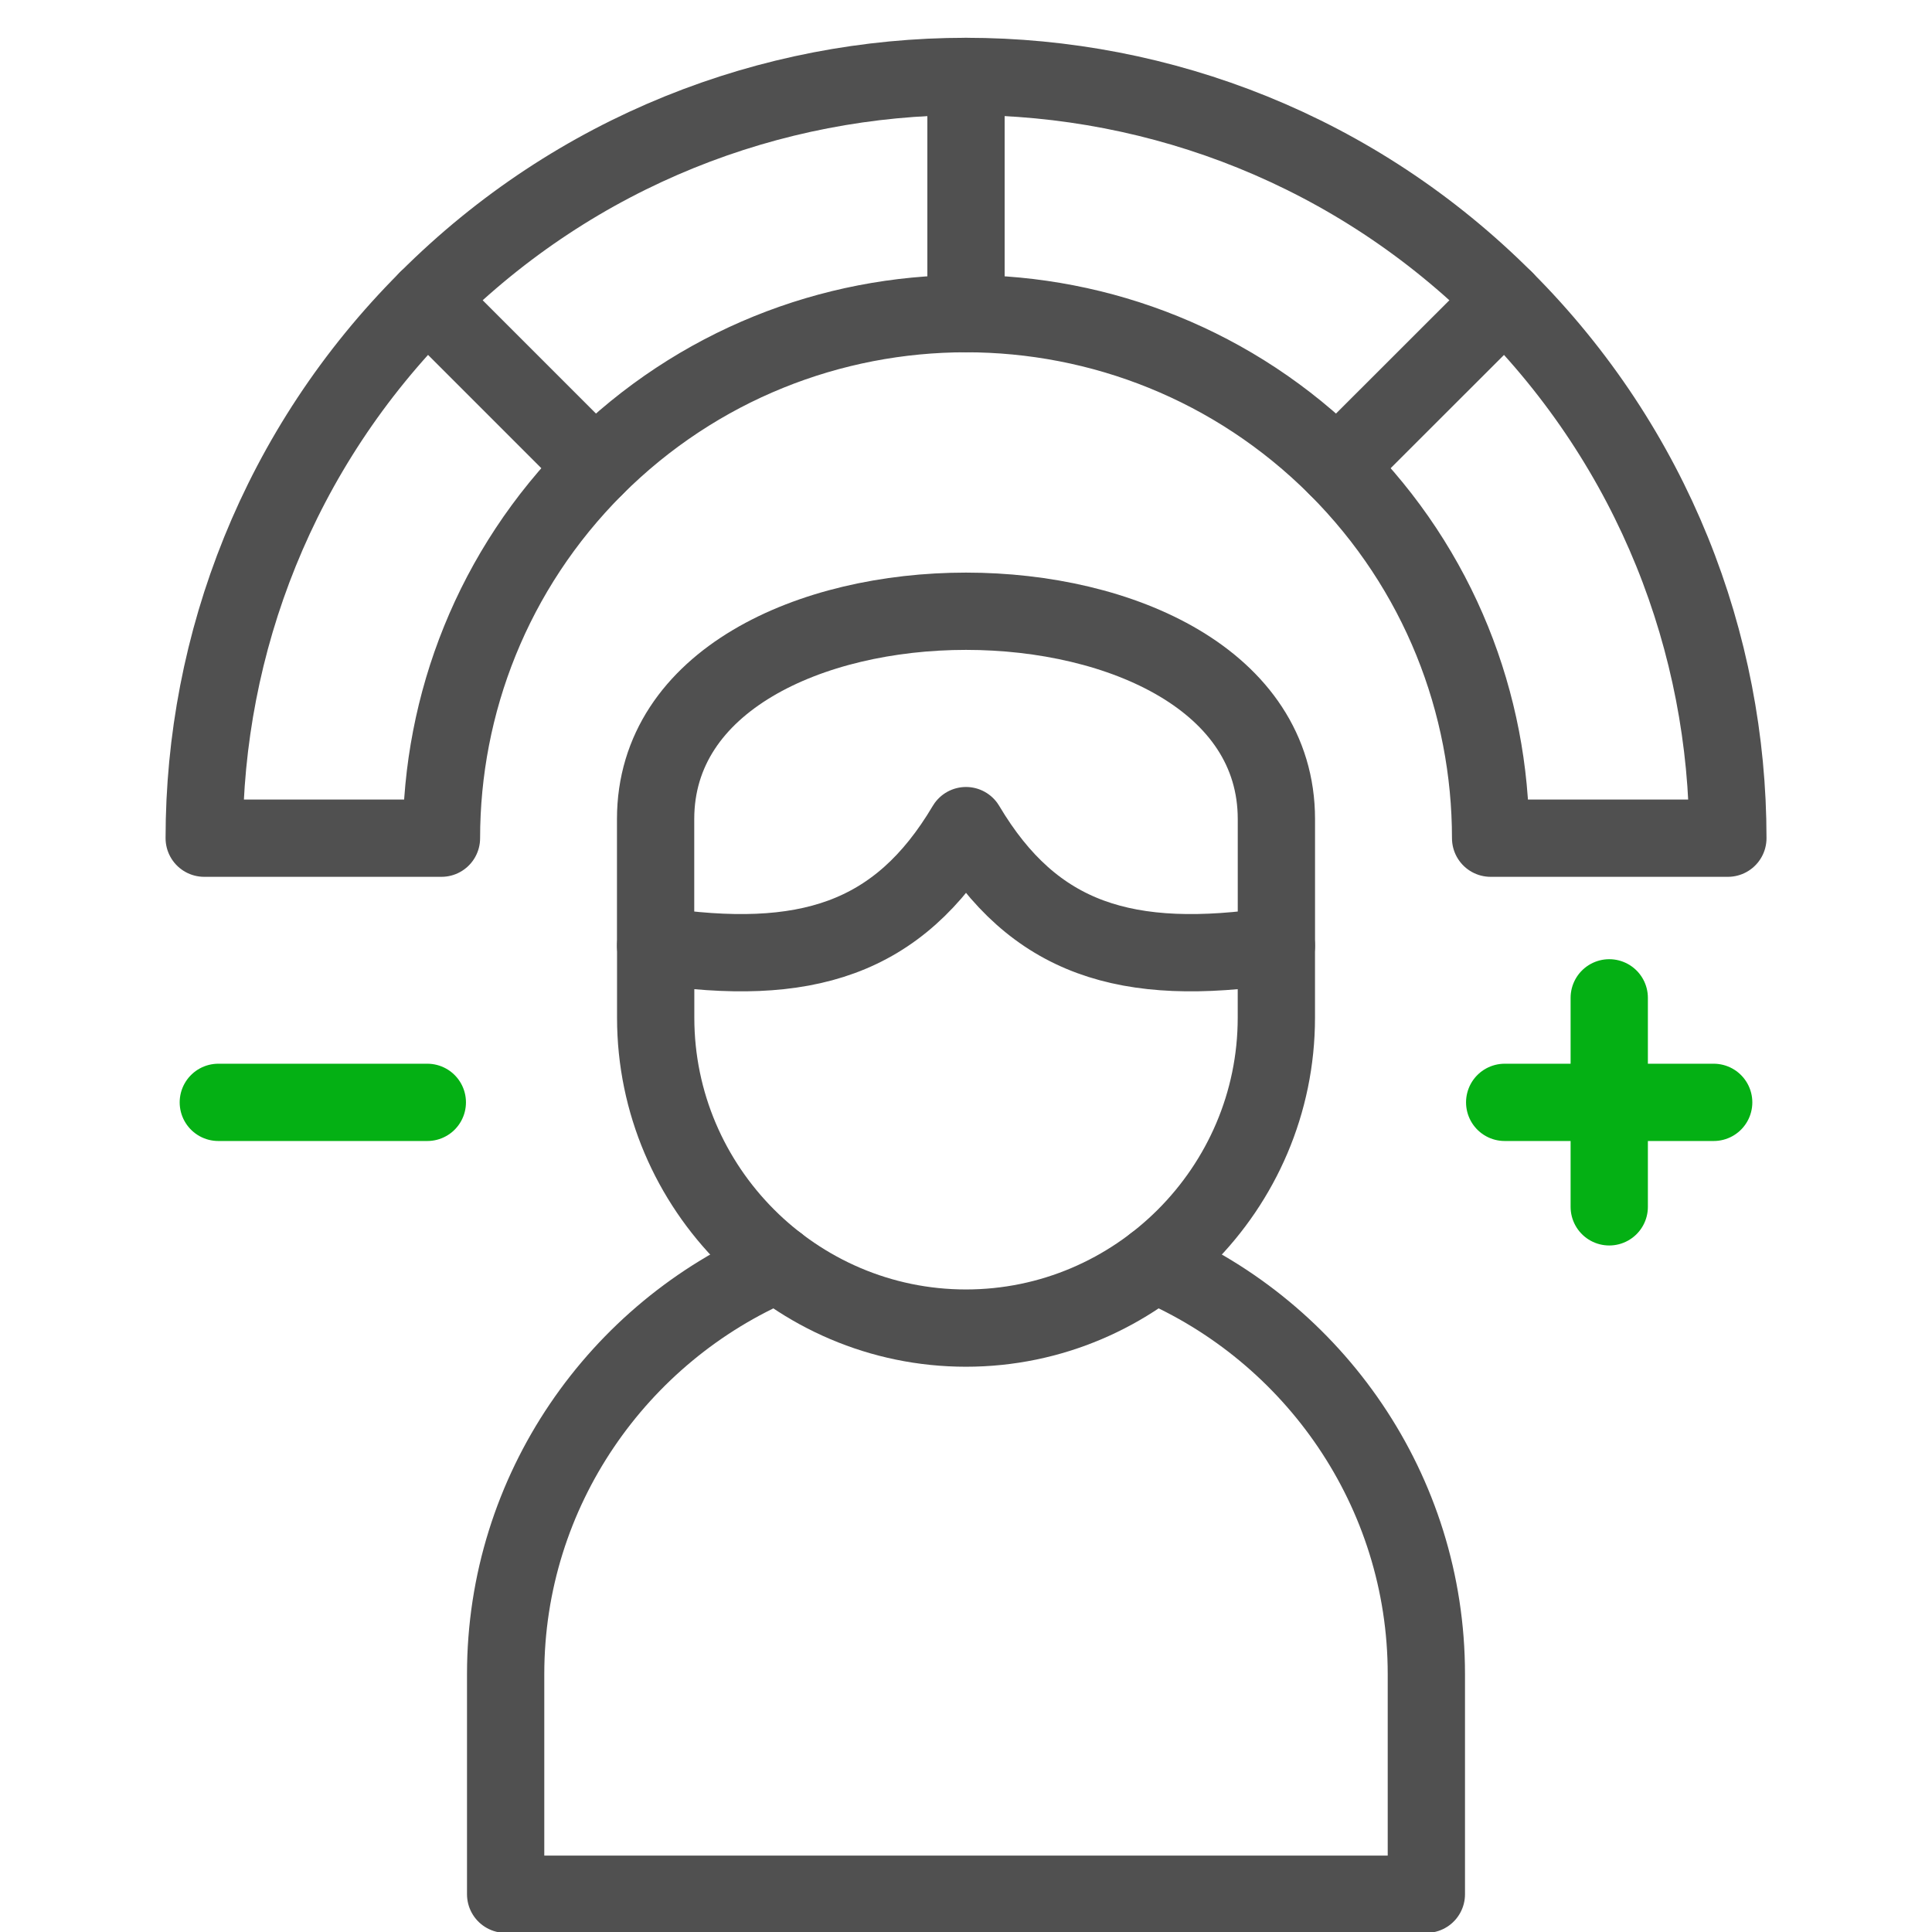 <svg width="50" height="50" viewBox="0 0 50 50" fill="none" xmlns="http://www.w3.org/2000/svg">
<g clip-path="url(#clip0_1180_5179)">
<path d="M20.125 32.711C15.998 34.471 13.086 38.574 13.086 43.324V49.023H36.914V43.324C36.914 38.574 34.002 34.471 29.877 32.711" stroke="#505050" stroke-width="2" stroke-miterlimit="10" stroke-linecap="round" stroke-linejoin="round"/>
<path d="M33.033 24.473V21.198C33.033 14.026 16.967 14.026 16.967 21.198V24.473C20.839 25.052 23.248 24.321 25 21.367C26.755 24.321 29.16 25.052 33.033 24.473Z" stroke="#505050" stroke-width="2" stroke-miterlimit="10" stroke-linecap="round" stroke-linejoin="round"/>
<path d="M16.969 24.473V26.338C16.969 30.756 20.581 34.371 24.999 34.371C29.417 34.371 33.032 30.756 33.032 26.338V24.473" stroke="#505050" stroke-width="2" stroke-miterlimit="10" stroke-linecap="round" stroke-linejoin="round"/>
<path d="M15.399 12.092L11.059 7.752" stroke="#505050" stroke-width="2" stroke-miterlimit="10" stroke-linecap="round" stroke-linejoin="round"/>
<path d="M25 8.117V1.978" stroke="#505050" stroke-width="2" stroke-miterlimit="10" stroke-linecap="round" stroke-linejoin="round"/>
<path d="M34.6 12.092L38.943 7.752" stroke="#505050" stroke-width="2" stroke-miterlimit="10" stroke-linecap="round" stroke-linejoin="round"/>
<path d="M5.285 21.692H11.425C11.425 18.218 12.751 14.744 15.4 12.092C18.052 9.443 21.526 8.117 25 8.117C28.474 8.117 31.947 9.443 34.599 12.092C37.251 14.744 38.577 18.218 38.577 21.692H44.717C44.717 16.648 42.79 11.602 38.942 7.752C35.092 3.901 30.046 1.978 24.999 1.978C19.956 1.978 14.91 3.901 11.059 7.752C7.209 11.602 5.285 16.648 5.285 21.692Z" stroke="#505050" stroke-width="2" stroke-miterlimit="10" stroke-linecap="round" stroke-linejoin="round"/>
<path d="M44.35 28.529H38.941" stroke="#04B014" stroke-width="2" stroke-miterlimit="10" stroke-linecap="round" stroke-linejoin="round"/>
<path d="M41.647 31.233V25.824" stroke="#04B014" stroke-width="2" stroke-miterlimit="10" stroke-linecap="round" stroke-linejoin="round"/>
<path d="M5.65 28.529H11.059" stroke="#04B014" stroke-width="2" stroke-miterlimit="10" stroke-linecap="round" stroke-linejoin="round"/>
</g>
<defs>
<clipPath id="clip0_1180_5179">
<rect width="50" height="50" fill="white"/>
</clipPath>
</defs>
</svg>

